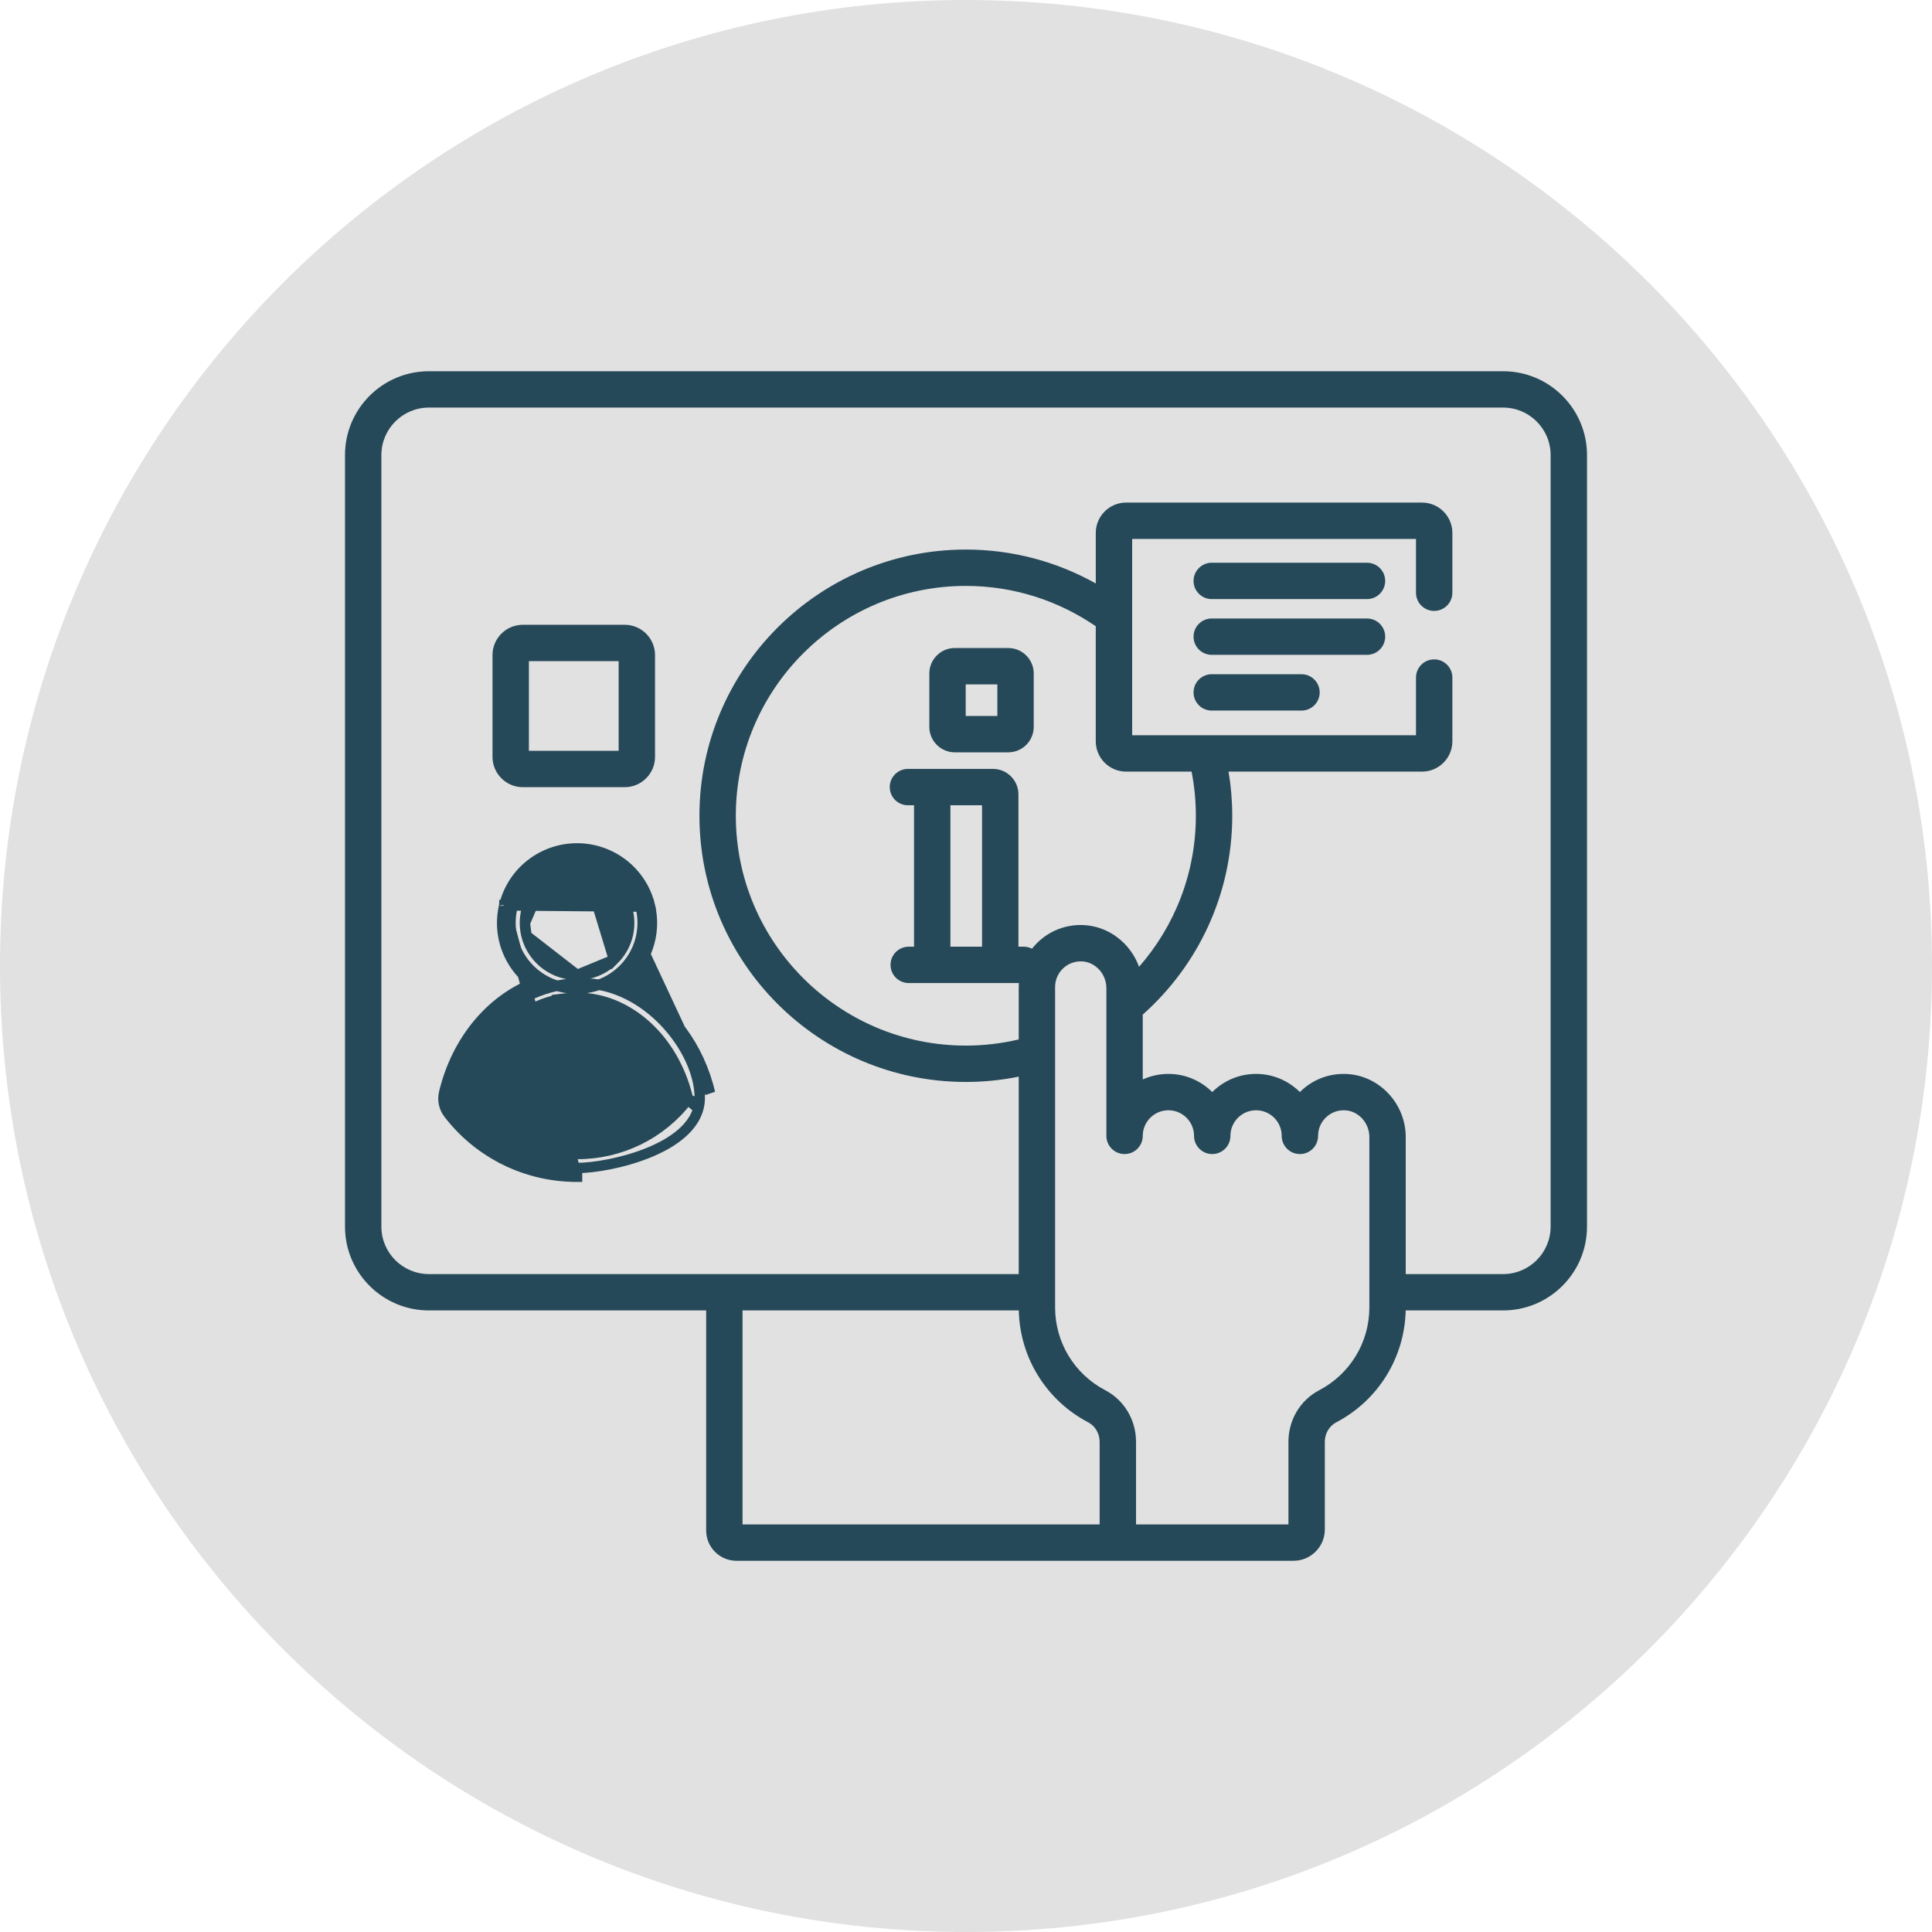 <svg width="182" height="182" viewBox="0 0 182 182" fill="none" xmlns="http://www.w3.org/2000/svg">
<path d="M91 182C141.258 182 182 141.258 182 91C182 40.742 141.258 0 91 0C40.742 0 0 40.742 0 91C0 141.258 40.742 182 91 182Z" fill="#E1E1E1"/>
<path d="M141.6 34.971H40.4C36.044 34.971 32.5 38.512 32.5 42.864V115.553C32.5 119.905 36.044 123.446 40.4 123.446H66.522V144.176C66.522 145.75 67.803 147.031 69.379 147.031H93.331C94.277 147.031 95.045 146.264 95.045 145.318C95.045 144.372 94.277 143.605 93.331 143.605H69.95V123.446H95.972C96.073 127.897 98.565 131.921 102.53 133.998C103.173 134.336 103.589 135.05 103.589 135.82V143.606H91.457C90.51 143.606 89.743 144.372 89.743 145.318C89.743 146.264 90.51 147.031 91.457 147.031H121.851C123.479 147.031 124.802 145.708 124.802 144.082V135.82C124.802 135.051 125.218 134.336 125.862 133.998C129.827 131.922 132.319 127.897 132.42 123.446H141.6C145.956 123.446 149.5 119.905 149.5 115.553V42.864C149.5 38.512 145.956 34.971 141.6 34.971ZM97.217 89.368C96.976 89.245 96.71 89.181 96.44 89.181H95.94V74.831C95.94 73.509 94.863 72.433 93.54 72.433H85.531C84.584 72.433 83.817 73.2 83.817 74.146C83.817 75.092 84.584 75.859 85.531 75.859H86.105V89.181H85.605C84.658 89.181 83.891 89.947 83.891 90.893C83.891 91.839 84.658 92.606 85.605 92.606H95.98C95.972 92.729 95.967 92.853 95.967 92.977V97.917C94.334 98.303 92.662 98.498 90.985 98.498C79.037 98.498 69.316 88.785 69.316 76.847C69.316 64.908 79.037 55.195 90.985 55.195C95.525 55.195 99.74 56.602 103.225 58.996V69.835C103.225 71.409 104.507 72.689 106.082 72.689H112.249C112.518 74.059 112.653 75.451 112.653 76.847C112.653 82.289 110.632 87.269 107.301 91.077C106.503 88.858 104.432 87.223 102.008 87.142C100.41 87.087 98.896 87.67 97.748 88.78C97.558 88.964 97.38 89.161 97.217 89.368ZM92.512 75.859V89.181H89.532V75.859H92.512ZM128.997 123.164C128.997 126.449 127.186 129.438 124.271 130.965C122.484 131.9 121.375 133.761 121.375 135.82V143.605H107.017V135.82C107.017 133.761 105.907 131.9 104.121 130.965C101.206 129.438 99.394 126.449 99.394 123.164V92.976C99.394 92.316 99.656 91.7 100.131 91.241C100.606 90.783 101.232 90.543 101.894 90.564C103.179 90.608 104.224 91.738 104.224 93.084V107.003C104.224 107.949 104.992 108.716 105.938 108.716C106.885 108.716 107.652 107.949 107.652 107.003C107.652 105.673 108.736 104.59 110.067 104.59C111.399 104.59 112.482 105.673 112.482 107.003C112.482 107.949 113.249 108.716 114.196 108.716C115.142 108.716 115.91 107.949 115.91 107.003C115.91 105.673 116.993 104.59 118.325 104.59C119.656 104.59 120.74 105.673 120.74 107.003C120.74 107.949 121.507 108.716 122.454 108.716C123.4 108.716 124.167 107.949 124.167 107.003C124.167 106.343 124.429 105.727 124.904 105.268C125.378 104.809 126.005 104.571 126.666 104.591C127.952 104.634 128.997 105.765 128.997 107.111L128.997 123.164ZM146.072 115.553C146.072 118.017 144.066 120.021 141.6 120.021H132.425C132.425 115.273 132.425 117.465 132.425 107.111C132.425 103.938 129.893 101.272 126.781 101.168C125.181 101.116 123.669 101.697 122.521 102.807C122.497 102.829 122.474 102.851 122.452 102.875C121.394 101.819 119.934 101.165 118.325 101.165C116.714 101.165 115.254 101.82 114.196 102.876C113.138 101.82 111.677 101.165 110.067 101.165C109.206 101.165 108.388 101.352 107.652 101.688V95.577C112.82 90.981 116.081 84.287 116.081 76.846C116.081 75.43 115.96 74.042 115.732 72.689H133.961C135.536 72.689 136.817 71.409 136.817 69.835V63.829C136.817 62.883 136.05 62.116 135.104 62.116C134.157 62.116 133.39 62.883 133.39 63.829V69.264H106.653V50.769H133.39V55.837C133.39 56.783 134.157 57.55 135.104 57.55C136.05 57.55 136.817 56.783 136.817 55.837V50.198C136.817 48.624 135.536 47.344 133.961 47.344H106.082C104.507 47.344 103.226 48.624 103.226 50.198V54.964C99.602 52.932 95.427 51.77 90.985 51.77C77.147 51.77 65.889 63.019 65.889 76.846C65.889 90.674 77.147 101.923 90.985 101.923C92.691 101.923 94.356 101.75 95.967 101.424C95.967 132.275 95.967 109.863 95.967 120.021H40.4C37.934 120.021 35.928 118.017 35.928 115.553V42.864C35.928 40.401 37.934 38.396 40.4 38.396H141.6C144.066 38.396 146.072 40.401 146.072 42.864V115.553Z" fill="#264959"/>
<path d="M94.981 61.045H89.945C88.622 61.045 87.546 62.121 87.546 63.443V68.475C87.546 69.797 88.622 70.872 89.945 70.872H94.981C96.304 70.872 97.38 69.797 97.38 68.475V63.443C97.38 62.121 96.304 61.045 94.981 61.045ZM93.953 67.447H90.973V64.47H93.953V67.447ZM128.775 53.011H114.15C113.203 53.011 112.436 53.777 112.436 54.723C112.436 55.669 113.203 56.436 114.15 56.436H128.775C129.721 56.436 130.489 55.669 130.489 54.723C130.489 53.777 129.721 53.011 128.775 53.011ZM128.775 58.263H114.15C113.203 58.263 112.436 59.029 112.436 59.975C112.436 60.921 113.203 61.688 114.15 61.688H128.775C129.721 61.688 130.489 60.921 130.489 59.975C130.489 59.029 129.721 58.263 128.775 58.263ZM122.605 63.514H114.15C113.203 63.514 112.436 64.281 112.436 65.227C112.436 66.173 113.203 66.939 114.15 66.939H122.605C123.551 66.939 124.319 66.173 124.319 65.227C124.319 64.281 123.551 63.514 122.605 63.514ZM58.849 58.856H49.252C47.676 58.856 46.395 60.136 46.395 61.71V71.3C46.395 72.874 47.676 74.155 49.252 74.155H58.849C60.424 74.155 61.706 72.874 61.706 71.3V61.71C61.706 60.136 60.424 58.856 58.849 58.856ZM58.278 70.73H49.823V62.281H58.278V70.73Z" fill="#264959"/>
<path d="M54.313 93.136C57.748 93.136 60.536 90.362 60.536 86.937C60.536 83.511 57.748 80.738 54.313 80.738C50.879 80.738 48.091 83.511 48.091 86.937C48.091 90.362 50.879 93.136 54.313 93.136Z" stroke="#264959" stroke-width="0.975"/>
<path d="M54.313 110.03C55.962 110.03 58.806 109.549 61.248 108.526C62.471 108.014 63.624 107.353 64.479 106.522C65.339 105.686 65.919 104.653 65.919 103.424C65.919 101.14 64.659 98.448 62.677 96.339C60.688 94.222 57.903 92.621 54.774 92.621C51.464 92.621 48.469 94.131 46.309 96.173C44.159 98.204 42.765 100.829 42.765 103.132C42.765 104.359 43.338 105.407 44.189 106.269C45.035 107.127 46.179 107.825 47.394 108.375C49.82 109.472 52.653 110.03 54.313 110.03Z" stroke="#264959" stroke-width="0.975"/>
<path d="M60.777 89.877L60.777 89.877C60.268 90.986 59.481 91.937 58.5 92.644C58.949 92.821 59.386 93.024 59.81 93.253C63.211 95.092 65.852 98.596 66.89 102.955L60.777 89.877ZM60.777 89.877C60.86 89.698 60.934 89.516 61.001 89.332L61.001 89.332C61.468 88.041 61.546 86.638 61.22 85.296L60.747 85.411M60.777 89.877L60.747 85.411M60.747 85.411L61.22 85.296C60.848 83.763 59.969 82.399 58.724 81.424C57.48 80.449 55.943 79.919 54.361 79.919C52.778 79.919 51.241 80.449 49.997 81.424C48.753 82.398 47.874 83.761 47.502 85.293M60.747 85.411L47.502 85.293M47.502 85.293C47.501 85.295 47.501 85.296 47.5 85.298L47.487 85.352V85.353C47.132 86.869 47.293 88.461 47.944 89.877L47.944 89.877C48.453 90.985 49.24 91.936 50.221 92.644C46.197 94.229 42.999 98.054 41.832 102.956C41.752 103.292 41.748 103.641 41.821 103.979C41.894 104.316 42.041 104.633 42.252 104.906C43.673 106.761 45.505 108.263 47.606 109.294L47.821 108.857L47.606 109.294C49.614 110.28 51.815 110.811 54.051 110.849C54.156 110.851 54.26 110.851 54.36 110.851M47.502 85.293L54.36 110.851M54.36 110.851C54.36 110.851 54.36 110.851 54.359 110.851L54.361 110.364V110.851C54.361 110.851 54.36 110.851 54.36 110.851ZM53.12 94.077L53.298 94.056C53.648 94.014 54.002 93.992 54.357 93.99L54.373 93.99L54.39 93.99C54.39 93.99 54.391 93.99 54.391 93.99C55.005 93.996 55.614 94.061 56.209 94.184C60.212 95.025 63.636 98.567 64.798 103.449L64.798 103.449L64.799 103.454C64.805 103.479 64.806 103.505 64.8 103.531C64.799 103.54 64.796 103.549 64.792 103.559L65.249 103.73C65.226 103.79 65.194 103.847 65.155 103.898L53.12 94.077ZM53.12 94.077C48.858 94.675 45.144 98.321 43.924 103.449L43.923 103.454L43.923 103.454C43.917 103.479 43.916 103.506 43.921 103.531C43.927 103.557 43.938 103.581 43.954 103.603C45.174 105.196 46.749 106.487 48.554 107.373L48.342 107.803L48.554 107.373C49.969 108.068 51.495 108.499 53.059 108.65L53.279 108.668C53.639 108.697 54 108.711 54.361 108.711L54.363 108.711C56.376 108.717 58.363 108.259 60.168 107.373C61.973 106.487 63.548 105.196 64.768 103.602L53.12 94.077ZM57.834 90.406L57.834 90.406C58.42 89.822 58.843 89.106 59.074 88.33C59.194 87.92 59.261 87.497 59.272 87.071C59.28 86.712 59.25 86.352 59.179 85.996L59.179 85.996C59.06 85.404 58.833 84.841 58.512 84.335L58.512 84.335C58.319 84.032 58.093 83.749 57.835 83.493L57.835 83.493C57.406 83.065 56.903 82.723 56.353 82.48C56.315 82.463 56.277 82.447 56.241 82.432L56.24 82.432C55.945 82.31 55.636 82.216 55.319 82.154L57.834 90.406ZM57.834 90.406C57.085 91.152 56.119 91.633 55.084 91.787C54.846 91.822 54.605 91.84 54.362 91.84H54.362M57.834 90.406L54.362 91.84M53.522 82.131L53.521 82.132C53.483 82.138 53.444 82.145 53.402 82.154L53.364 82.161C53.063 82.224 52.767 82.314 52.48 82.432L53.522 82.131ZM53.522 82.131C54.114 82.029 54.724 82.036 55.319 82.154L53.522 82.131ZM50.973 83.408L50.973 83.408C50.946 83.434 50.919 83.461 50.887 83.493C50.658 83.721 50.453 83.969 50.276 84.234L50.276 84.234C49.938 84.736 49.7 85.294 49.568 85.878L49.568 85.879C49.559 85.914 49.552 85.951 49.543 85.996L49.543 85.996C49.48 86.312 49.448 86.632 49.448 86.95L50.973 83.408ZM50.973 83.408C51.409 82.995 51.919 82.664 52.48 82.432L50.973 83.408ZM54.362 91.84H54.362M54.362 91.84H54.362M54.362 91.84H54.362M54.362 91.84H54.362M54.362 91.84H54.362M54.362 91.84H54.362M54.362 91.84H54.362M54.362 91.84H54.362M54.362 91.84H54.362M54.362 91.84H54.362M54.362 91.84H54.362M54.362 91.84H54.362M54.362 91.84H54.362M54.362 91.84H54.362M54.362 91.84H54.362M54.362 91.84H54.362M54.362 91.84H54.362M54.362 91.84H54.362M54.362 91.84H54.362M54.362 91.84H54.362M54.362 91.84H54.362M54.362 91.84H54.362M54.362 91.84H54.362M54.362 91.84H54.362M54.362 91.84H54.362M54.362 91.84H54.362M54.362 91.84H54.362M54.362 91.84H54.362M54.362 91.84H54.362M54.362 91.84H54.362M54.362 91.84H54.362M54.362 91.84H54.362M54.362 91.84H54.362M54.362 91.84H54.362M54.362 91.84H54.362M54.362 91.84H54.362M54.362 91.84H54.362M54.362 91.84H54.362M54.362 91.84H54.362M54.362 91.84H54.362M54.362 91.84H54.362M54.362 91.84H54.362M54.362 91.84H54.362M54.362 91.84H54.362M54.362 91.84H54.362M54.362 91.84H54.362M54.362 91.84H54.362M54.362 91.84H54.362M54.362 91.84H54.362M54.362 91.84H54.362M54.362 91.84H54.362M54.362 91.84H54.362M54.362 91.84H54.362M54.362 91.84H54.362M54.362 91.84H54.362M54.362 91.84H54.362M54.362 91.84H54.362M54.362 91.84H54.362M54.362 91.84H54.362M54.362 91.84H54.362M54.362 91.84H54.362M54.362 91.84H54.362M54.362 91.84H54.362M54.362 91.84H54.362M54.362 91.84H54.362M54.362 91.84H54.362M54.362 91.84H54.362M54.362 91.84H54.362M54.362 91.84H54.362M54.362 91.84H54.362M54.362 91.84H54.362M54.362 91.84H54.362M54.362 91.84H54.362M54.362 91.84H54.362M54.362 91.84H54.362M54.362 91.84H54.362M54.362 91.84H54.362M54.362 91.84H54.362M54.362 91.84H54.362M54.362 91.84H54.362M54.362 91.84H54.362M54.362 91.84H54.362M54.362 91.84H54.362M54.362 91.84H54.362M54.362 91.84H54.362M54.362 91.84H54.362M54.362 91.84H54.362M54.362 91.84H54.362M54.362 91.84H54.362M54.362 91.84H54.362M54.362 91.84H54.362M54.362 91.84H54.362M54.362 91.84H54.362M54.362 91.84H54.362M54.362 91.84H54.362M54.362 91.84H54.362M54.362 91.84H54.362M54.362 91.84H54.362M54.362 91.84H54.362M54.362 91.84H54.362M54.362 91.84H54.362M54.362 91.84H54.362M54.362 91.84H54.362M54.362 91.84H54.362M54.362 91.84H54.362M54.362 91.84H54.362M54.362 91.84H54.362M54.362 91.84H54.362M54.362 91.84H54.362M54.362 91.84H54.362M54.362 91.84H54.362M54.362 91.84H54.362M54.362 91.84H54.362M54.362 91.84H54.362M54.362 91.84H54.362M54.362 91.84H54.362M54.362 91.84H54.362M54.362 91.84H54.362M54.362 91.84H54.362M54.362 91.84H54.362M54.362 91.84H54.362M54.362 91.84H54.362M54.362 91.84H54.362M54.362 91.84H54.362M54.362 91.84H54.362M54.362 91.84H54.362M54.362 91.84H54.362M54.362 91.84H54.362M54.362 91.84H54.362M54.362 91.84H54.362M54.362 91.84H54.362M54.362 91.84H54.362M54.362 91.84H54.362M54.362 91.84H54.362M54.362 91.84H54.362M54.362 91.84H54.362M54.362 91.84H54.362M54.362 91.84H54.362M54.362 91.84H54.362M54.362 91.84H54.362M54.362 91.84H54.362M54.362 91.84H54.362M54.362 91.84H54.362M54.362 91.84H54.362M54.362 91.84H54.361M54.362 91.84H54.361M54.361 91.84H54.361M54.361 91.84H54.361M54.361 91.84H54.361M54.361 91.84H54.361M54.361 91.84H54.361M54.361 91.84H54.361M54.361 91.84H54.361M54.361 91.84H54.361M54.361 91.84H54.361M54.361 91.84H54.361M54.361 91.84H54.361M54.361 91.84H54.361M54.361 91.84H54.361M54.361 91.84H54.361M54.361 91.84H54.361M54.361 91.84H54.361M54.361 91.84H54.361M54.361 91.84H54.361M54.361 91.84H54.361M54.361 91.84H54.361M54.361 91.84H54.361M54.361 91.84H54.361M54.361 91.84H54.361M54.361 91.84H54.361M54.361 91.84H54.361M54.361 91.84H54.361M54.361 91.84H54.361M54.361 91.84H54.361M54.361 91.84H54.361M54.361 91.84H54.361M54.361 91.84H54.361M54.361 91.84H54.361M54.361 91.84H54.361M54.361 91.84H54.361M54.361 91.84H54.361M54.361 91.84H54.361M54.361 91.84H54.361M54.361 91.84H54.361M54.361 91.84H54.361M54.361 91.84H54.361M54.361 91.84H54.361M54.361 91.84H54.361M54.361 91.84H54.361M54.361 91.84H54.361M54.361 91.84H54.361M54.361 91.84H54.361M54.361 91.84H54.361M54.361 91.84H54.361M54.361 91.84H54.361M54.361 91.84H54.361M54.361 91.84H54.361M54.361 91.84H54.361M54.361 91.84H54.361M54.361 91.84H54.361M54.361 91.84H54.361M54.361 91.84H54.361M54.361 91.84H54.361M54.361 91.84H54.361M54.361 91.84H54.361M54.361 91.84H54.361M54.361 91.84H54.361M54.361 91.84H54.361M54.361 91.84H54.361M54.361 91.84H54.361M54.361 91.84H54.361M54.361 91.84H54.361M54.361 91.84H54.361M54.361 91.84H54.361M54.361 91.84H54.361M54.361 91.84H54.361M54.361 91.84H54.361M54.361 91.84H54.361M54.361 91.84H54.361M54.361 91.84H54.361M54.361 91.84H54.361M54.361 91.84H54.361M54.361 91.84H54.361M54.361 91.84H54.361M54.361 91.84H54.361M54.361 91.84H54.361M54.361 91.84H54.361M54.361 91.84H54.361M54.361 91.84H54.361M54.361 91.84H54.361M54.361 91.84H54.361M54.361 91.84H54.361M54.361 91.84H54.361M54.361 91.84H54.361M54.361 91.84C53.058 91.839 51.809 91.323 50.888 90.406C50.255 89.775 49.812 88.991 49.597 88.141M54.361 91.84L49.597 88.141M49.597 88.141C49.5 87.754 49.449 87.355 49.448 86.95L49.597 88.141ZM47.51 85.264C47.511 85.261 47.511 85.259 47.512 85.257L47.512 85.258L47.51 85.264ZM47.512 85.256L47.512 85.257C47.512 85.256 47.513 85.256 47.512 85.256L47.512 85.256L47.512 85.256L47.512 85.256L47.512 85.256ZM49.871 83.962C49.5 84.515 49.237 85.129 49.092 85.77L49.871 83.962Z" fill="#264959" stroke="#264959" stroke-width="0.975"/>
</svg>
